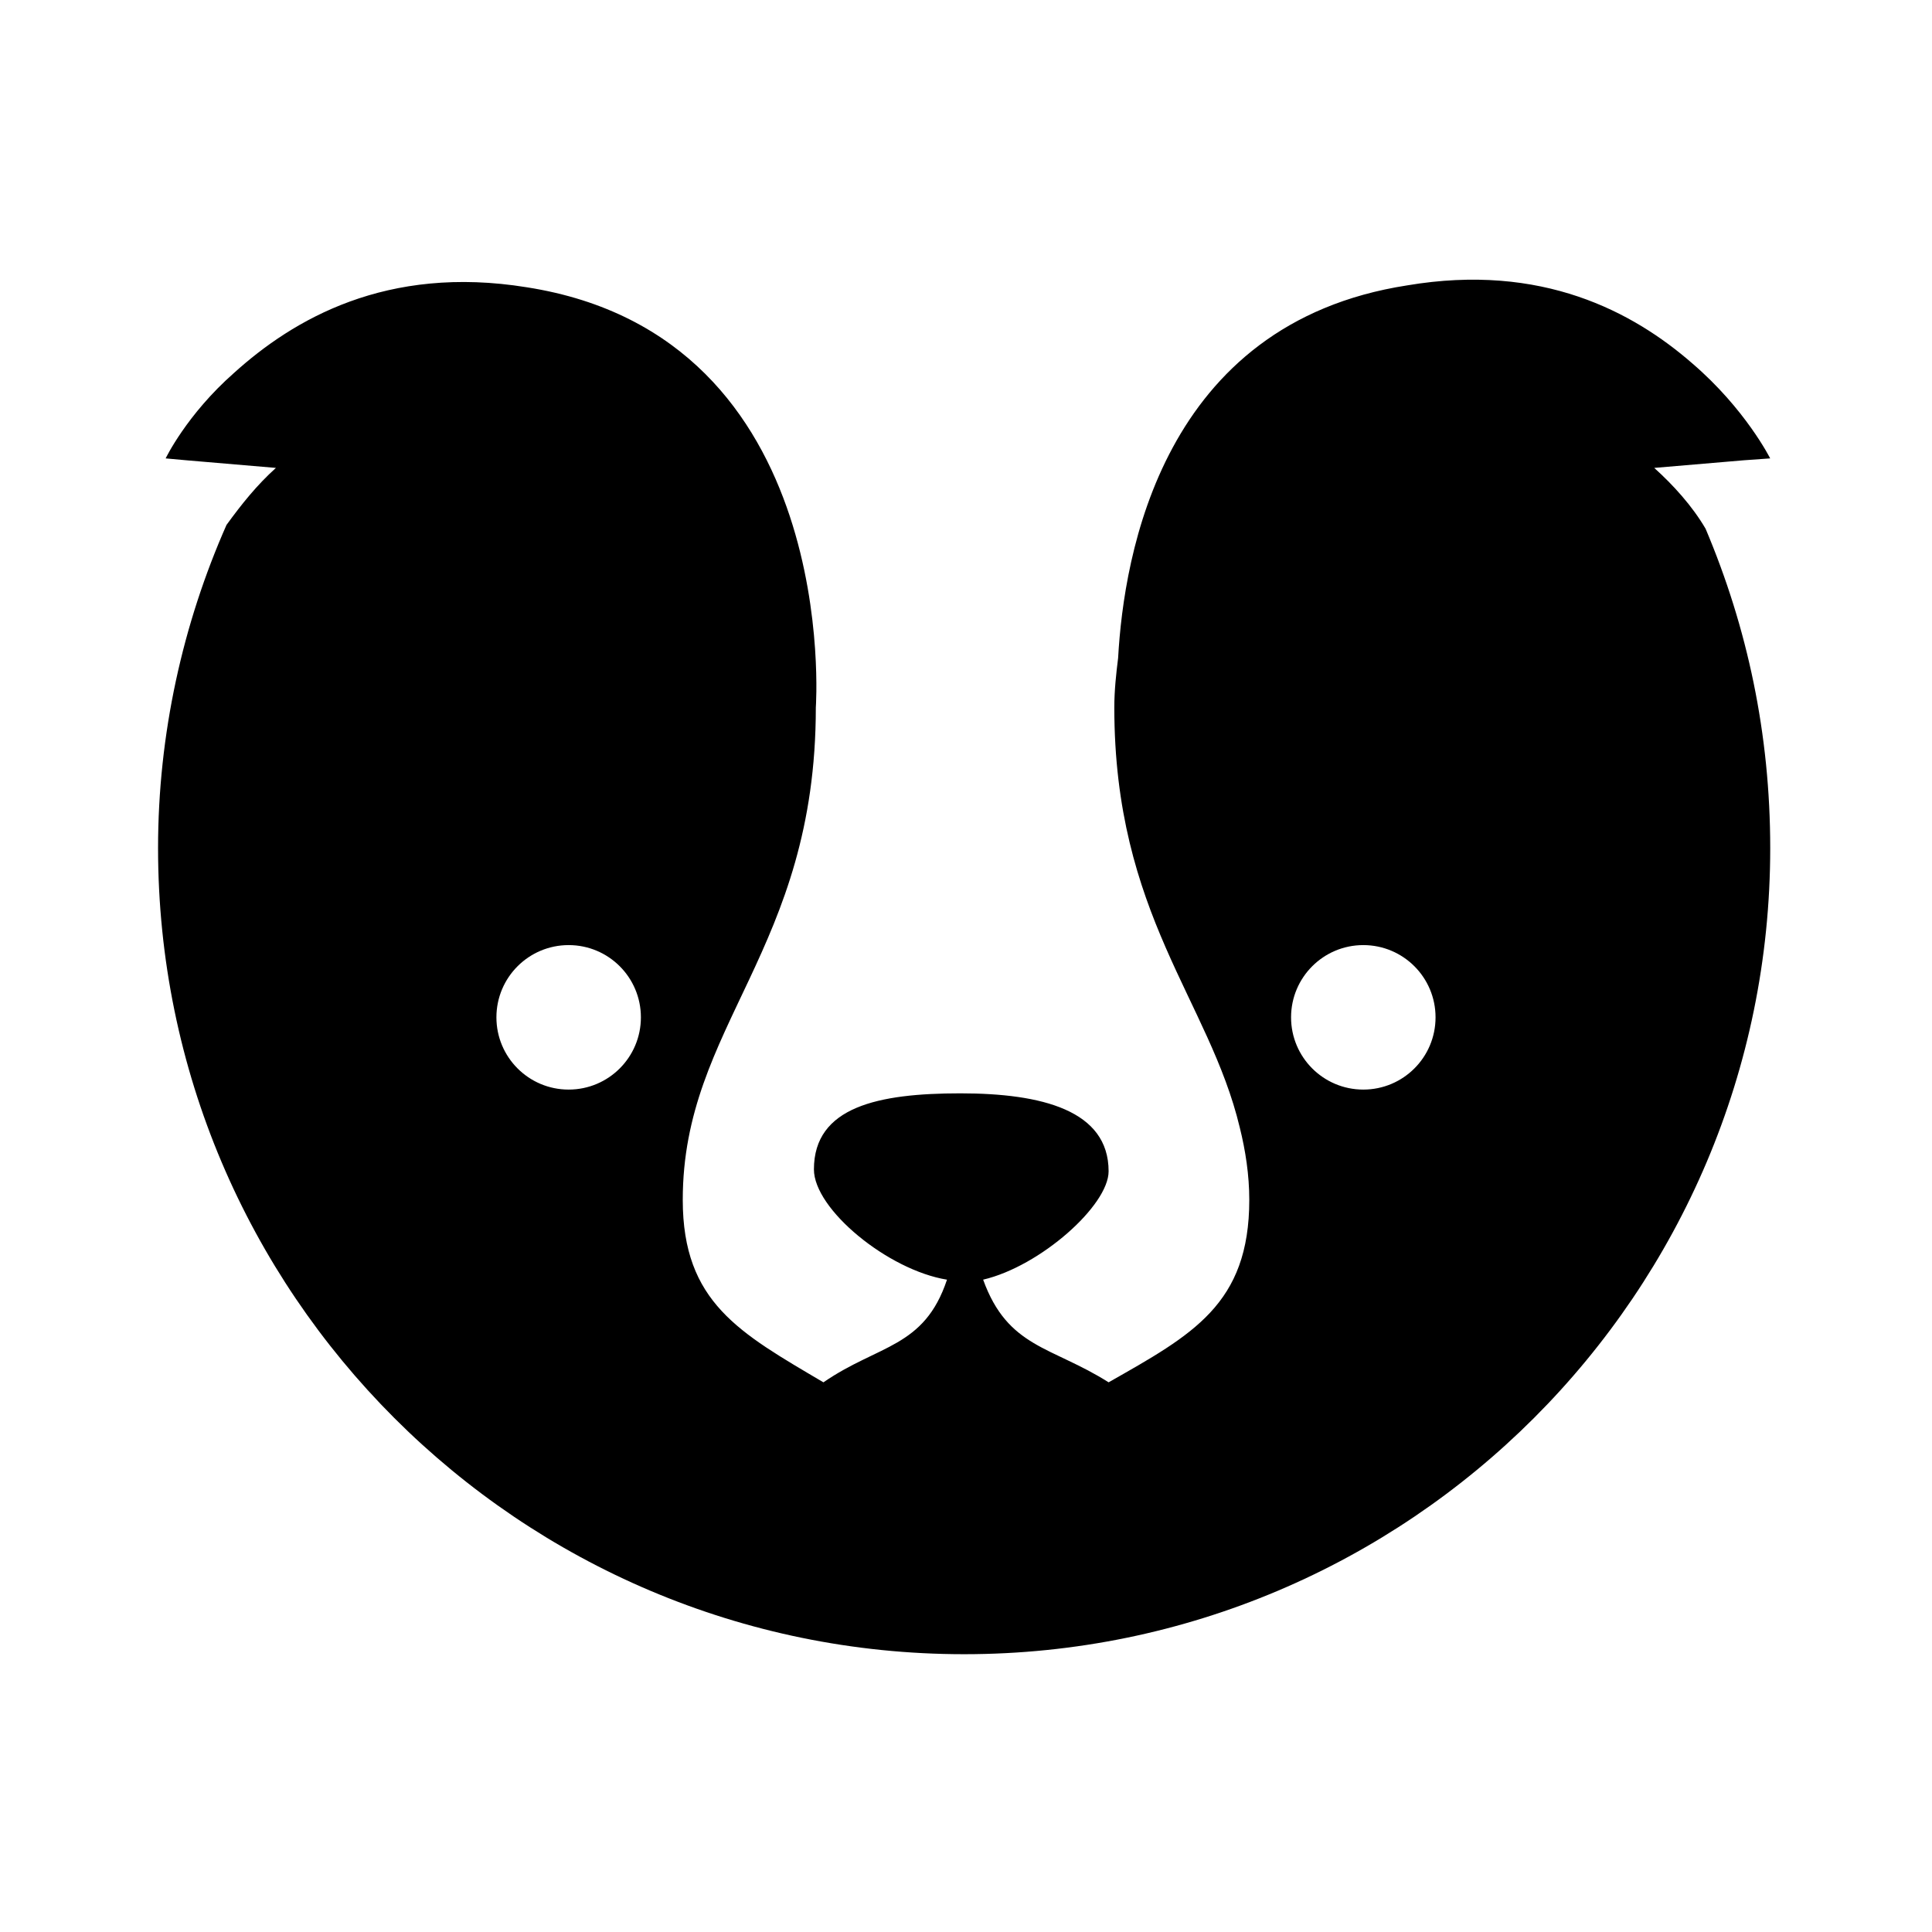 <?xml version="1.0" encoding="UTF-8"?>
<!-- Uploaded to: SVG Repo, www.svgrepo.com, Generator: SVG Repo Mixer Tools -->
<svg fill="#000000" width="800px" height="800px" version="1.1" viewBox="144 144 512 512" xmlns="http://www.w3.org/2000/svg">
 <path d="m582.38 268 23.68-2.016 7.055-0.504s-6.551-13.098-20.656-25.191c-15.617-13.602-39.801-26.703-75.57-20.656-64.992 10.078-75.066 71.539-76.578 98.746-0.504 4.031-1.008 8.566-1.008 13.098 0 54.914 25.191 77.586 33.25 111.34 1.512 6.047 2.519 12.594 2.519 19.145 0 27.711-15.113 35.77-37.281 48.367-15.113-9.574-26.703-9.07-33.25-27.207 15.113-3.527 33.25-19.648 33.25-28.719 0-16.121-17.633-20.656-39.297-20.656-21.668 0.004-38.797 3.531-38.797 20.156 0 10.578 19.648 26.703 35.266 29.223-6.047 18.137-18.137 17.129-32.746 27.207-22.168-13.098-37.281-21.16-37.281-48.367 0-46.352 35.266-66 35.266-130.49 0 0 7.055-98.242-76.578-111.34-37.281-6.047-61.969 8.566-77.586 22.672-12.598 11.086-18.141 22.672-18.141 22.672l5.543 0.504 23.68 2.016c-5.039 4.535-9.07 9.574-13.098 15.113-11.586 26.199-18.137 55.418-18.137 85.648 0 117.89 95.723 213.62 213.62 213.62 117.89 0 213.62-95.723 213.62-213.62 0-30.23-6.047-58.441-17.129-84.641-3.535-6.043-8.574-11.586-13.609-16.121zm-287.68 164.75c-10.578 0-19.145-8.566-19.145-19.145 0-10.578 8.566-19.145 19.145-19.145s19.145 8.566 19.145 19.145c0 10.578-8.566 19.145-19.145 19.145zm210.59 0c-10.578 0-19.145-8.566-19.145-19.145 0-10.578 8.566-19.145 19.145-19.145s19.145 8.566 19.145 19.145c0.004 10.578-8.562 19.145-19.145 19.145z"/>
</svg>